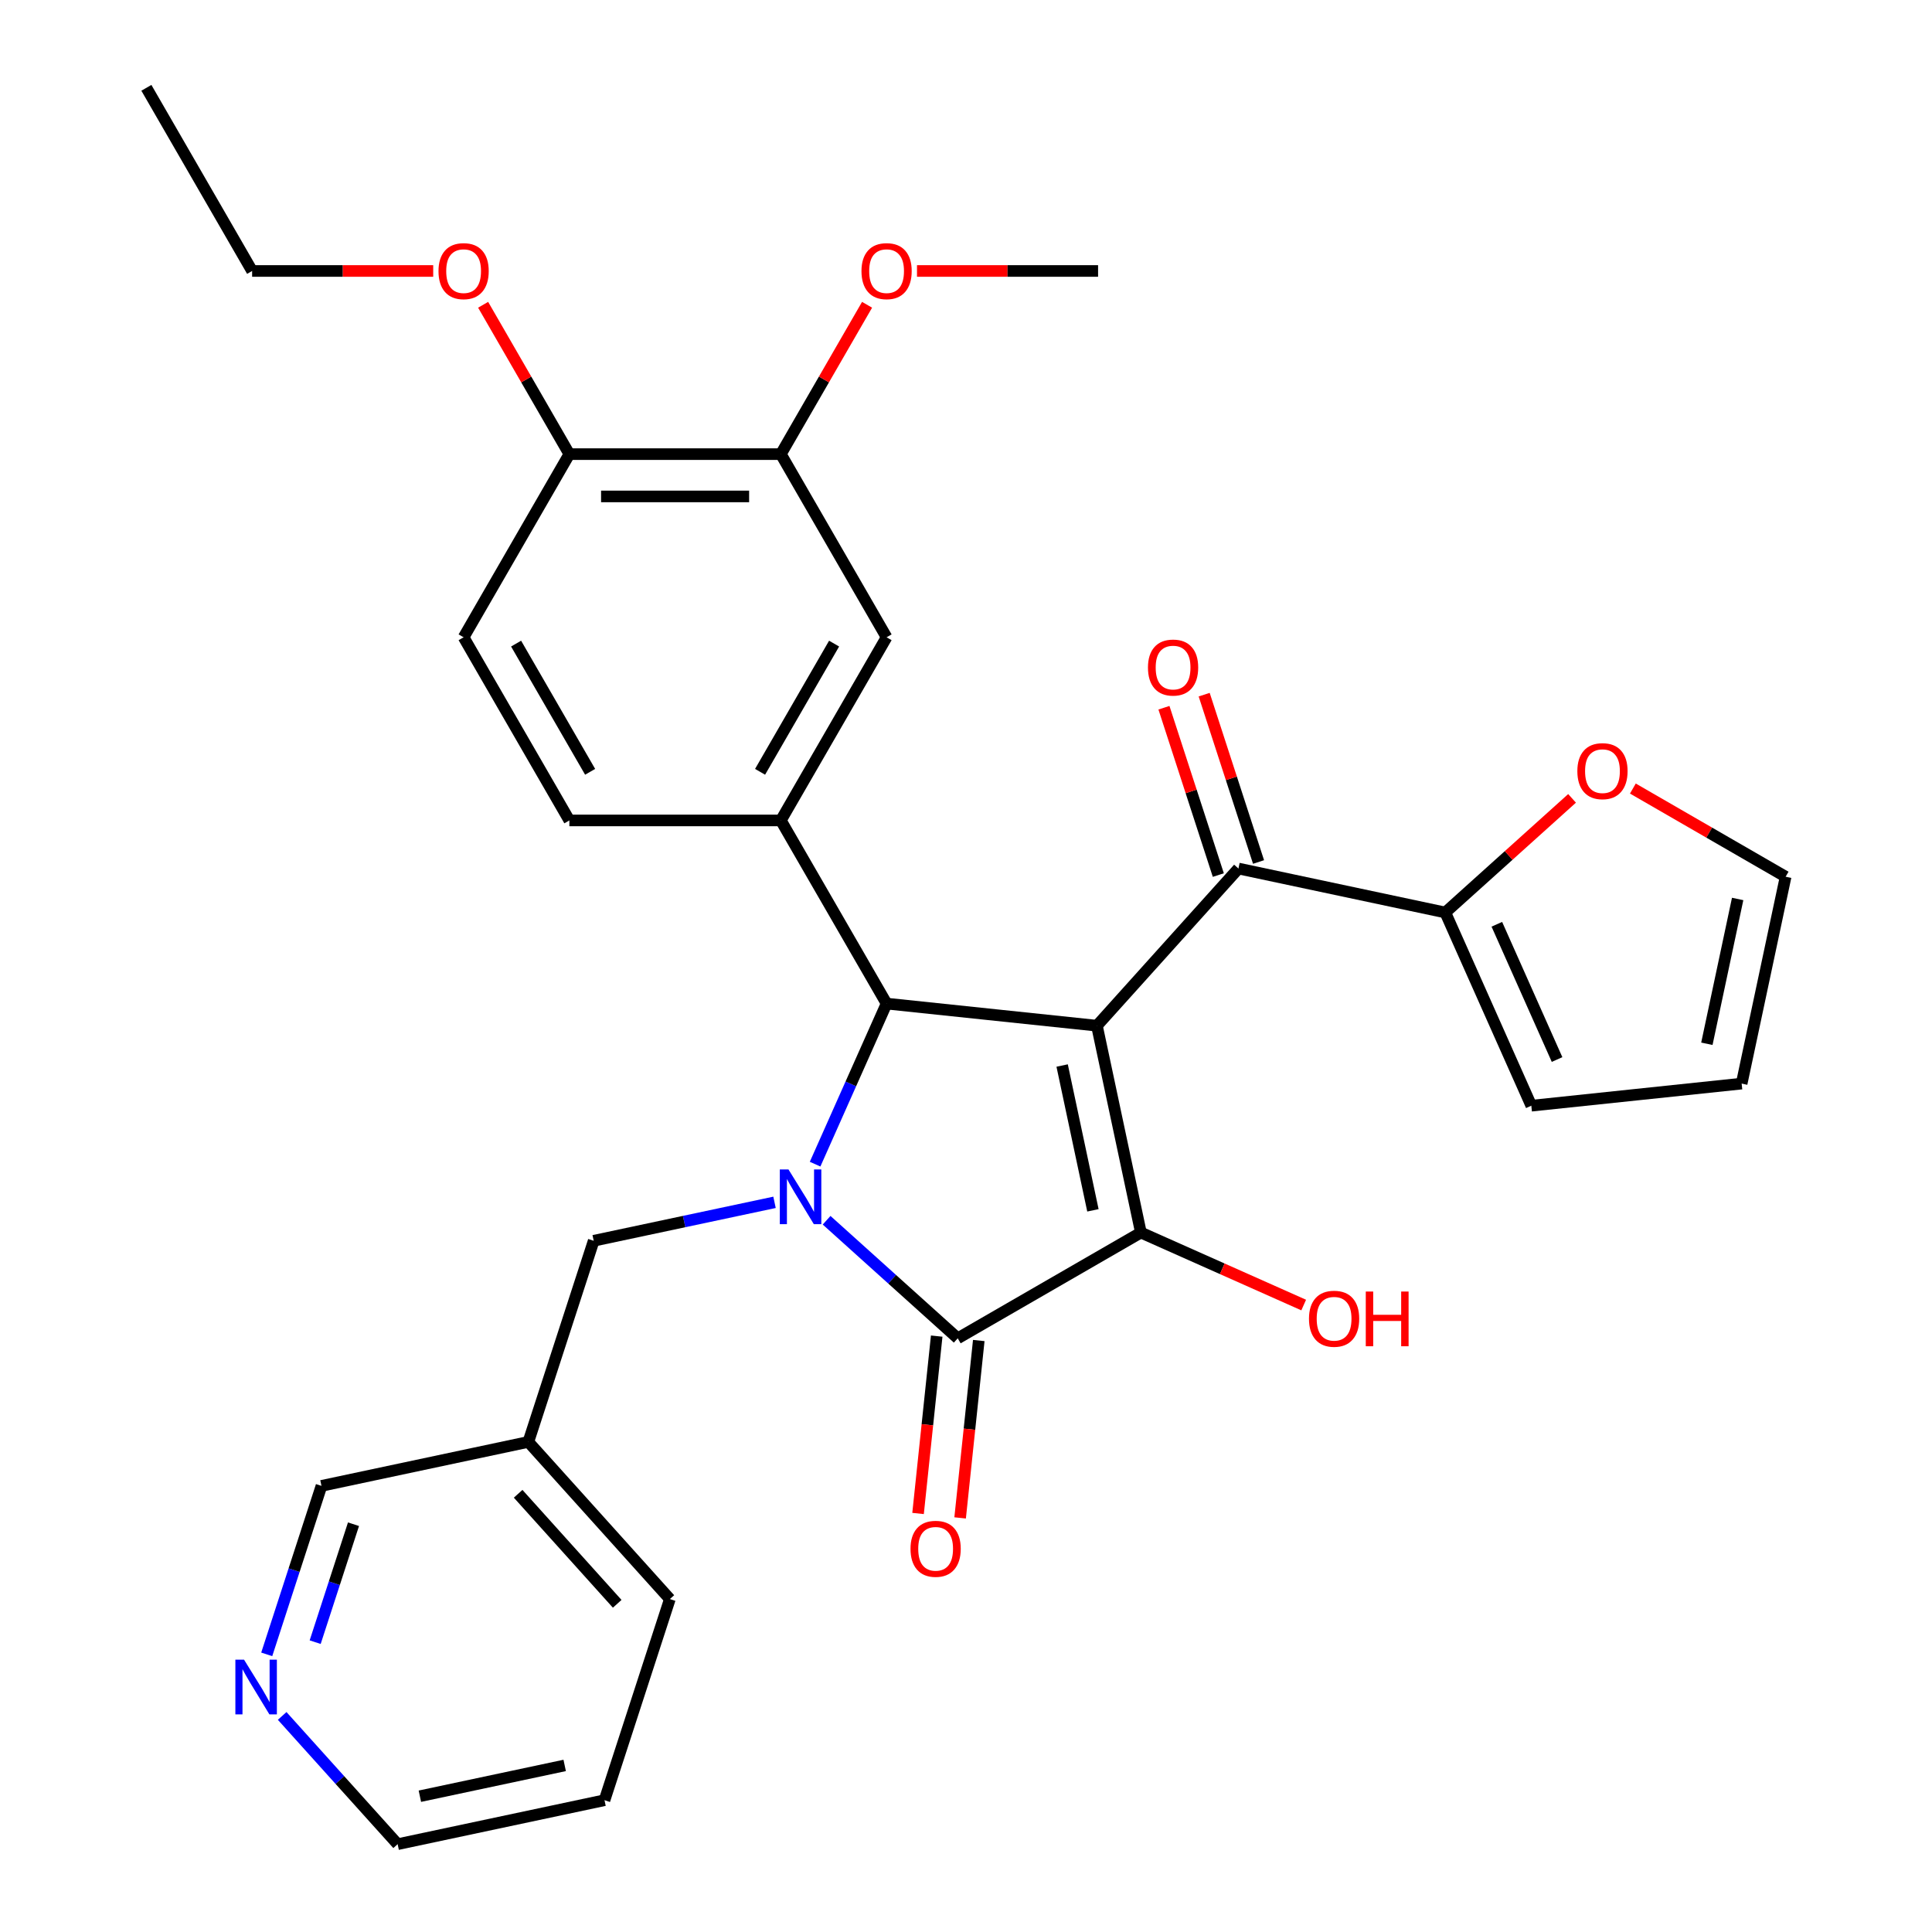 <?xml version='1.0' encoding='iso-8859-1'?>
<svg version='1.1' baseProfile='full'
              xmlns='http://www.w3.org/2000/svg'
                      xmlns:rdkit='http://www.rdkit.org/xml'
                      xmlns:xlink='http://www.w3.org/1999/xlink'
                  xml:space='preserve'
width='1000px' height='1000px' viewBox='0 0 1000 1000'>
<!-- END OF HEADER -->
<rect style='opacity:1.0;fill:#FFFFFF;stroke:none' width='1000' height='1000' x='0' y='0'> </rect>
<path class='bond-1' d='M 567.764,530.9 L 590.523,637.974' style='fill:none;fill-rule:evenodd;stroke:#000000;stroke-width:6px;stroke-linecap:butt;stroke-linejoin:miter;stroke-opacity:1' />
<path class='bond-1' d='M 549.763,551.513 L 565.694,626.465' style='fill:none;fill-rule:evenodd;stroke:#000000;stroke-width:6px;stroke-linecap:butt;stroke-linejoin:miter;stroke-opacity:1' />
<path class='bond-3' d='M 567.764,530.9 L 458.897,519.458' style='fill:none;fill-rule:evenodd;stroke:#000000;stroke-width:6px;stroke-linecap:butt;stroke-linejoin:miter;stroke-opacity:1' />
<path class='bond-4' d='M 567.764,530.9 L 641.011,449.551' style='fill:none;fill-rule:evenodd;stroke:#000000;stroke-width:6px;stroke-linecap:butt;stroke-linejoin:miter;stroke-opacity:1' />
<path class='bond-0' d='M 421.896,602.563 L 440.396,561.011' style='fill:none;fill-rule:evenodd;stroke:#0000FF;stroke-width:6px;stroke-linecap:butt;stroke-linejoin:miter;stroke-opacity:1' />
<path class='bond-0' d='M 440.396,561.011 L 458.897,519.458' style='fill:none;fill-rule:evenodd;stroke:#000000;stroke-width:6px;stroke-linecap:butt;stroke-linejoin:miter;stroke-opacity:1' />
<path class='bond-7' d='M 400.896,622.325 L 354.098,632.272' style='fill:none;fill-rule:evenodd;stroke:#0000FF;stroke-width:6px;stroke-linecap:butt;stroke-linejoin:miter;stroke-opacity:1' />
<path class='bond-7' d='M 354.098,632.272 L 307.299,642.219' style='fill:none;fill-rule:evenodd;stroke:#000000;stroke-width:6px;stroke-linecap:butt;stroke-linejoin:miter;stroke-opacity:1' />
<path class='bond-31' d='M 427.85,631.595 L 461.786,662.151' style='fill:none;fill-rule:evenodd;stroke:#0000FF;stroke-width:6px;stroke-linecap:butt;stroke-linejoin:miter;stroke-opacity:1' />
<path class='bond-31' d='M 461.786,662.151 L 495.722,692.707' style='fill:none;fill-rule:evenodd;stroke:#000000;stroke-width:6px;stroke-linecap:butt;stroke-linejoin:miter;stroke-opacity:1' />
<path class='bond-2' d='M 590.523,637.974 L 495.722,692.707' style='fill:none;fill-rule:evenodd;stroke:#000000;stroke-width:6px;stroke-linecap:butt;stroke-linejoin:miter;stroke-opacity:1' />
<path class='bond-16' d='M 590.523,637.974 L 632.656,656.733' style='fill:none;fill-rule:evenodd;stroke:#000000;stroke-width:6px;stroke-linecap:butt;stroke-linejoin:miter;stroke-opacity:1' />
<path class='bond-16' d='M 632.656,656.733 L 674.789,675.492' style='fill:none;fill-rule:evenodd;stroke:#FF0000;stroke-width:6px;stroke-linecap:butt;stroke-linejoin:miter;stroke-opacity:1' />
<path class='bond-10' d='M 484.836,691.563 L 480.011,737.468' style='fill:none;fill-rule:evenodd;stroke:#000000;stroke-width:6px;stroke-linecap:butt;stroke-linejoin:miter;stroke-opacity:1' />
<path class='bond-10' d='M 480.011,737.468 L 475.186,783.373' style='fill:none;fill-rule:evenodd;stroke:#FF0000;stroke-width:6px;stroke-linecap:butt;stroke-linejoin:miter;stroke-opacity:1' />
<path class='bond-10' d='M 506.609,693.852 L 501.784,739.757' style='fill:none;fill-rule:evenodd;stroke:#000000;stroke-width:6px;stroke-linecap:butt;stroke-linejoin:miter;stroke-opacity:1' />
<path class='bond-10' d='M 501.784,739.757 L 496.959,785.662' style='fill:none;fill-rule:evenodd;stroke:#FF0000;stroke-width:6px;stroke-linecap:butt;stroke-linejoin:miter;stroke-opacity:1' />
<path class='bond-5' d='M 458.897,519.458 L 404.164,424.657' style='fill:none;fill-rule:evenodd;stroke:#000000;stroke-width:6px;stroke-linecap:butt;stroke-linejoin:miter;stroke-opacity:1' />
<path class='bond-6' d='M 641.011,449.551 L 748.085,472.31' style='fill:none;fill-rule:evenodd;stroke:#000000;stroke-width:6px;stroke-linecap:butt;stroke-linejoin:miter;stroke-opacity:1' />
<path class='bond-13' d='M 651.422,446.168 L 637.351,402.862' style='fill:none;fill-rule:evenodd;stroke:#000000;stroke-width:6px;stroke-linecap:butt;stroke-linejoin:miter;stroke-opacity:1' />
<path class='bond-13' d='M 637.351,402.862 L 623.28,359.556' style='fill:none;fill-rule:evenodd;stroke:#FF0000;stroke-width:6px;stroke-linecap:butt;stroke-linejoin:miter;stroke-opacity:1' />
<path class='bond-13' d='M 630.6,452.933 L 616.529,409.627' style='fill:none;fill-rule:evenodd;stroke:#000000;stroke-width:6px;stroke-linecap:butt;stroke-linejoin:miter;stroke-opacity:1' />
<path class='bond-13' d='M 616.529,409.627 L 602.458,366.321' style='fill:none;fill-rule:evenodd;stroke:#FF0000;stroke-width:6px;stroke-linecap:butt;stroke-linejoin:miter;stroke-opacity:1' />
<path class='bond-8' d='M 404.164,424.657 L 458.897,329.856' style='fill:none;fill-rule:evenodd;stroke:#000000;stroke-width:6px;stroke-linecap:butt;stroke-linejoin:miter;stroke-opacity:1' />
<path class='bond-8' d='M 393.414,399.49 L 431.727,333.13' style='fill:none;fill-rule:evenodd;stroke:#000000;stroke-width:6px;stroke-linecap:butt;stroke-linejoin:miter;stroke-opacity:1' />
<path class='bond-12' d='M 404.164,424.657 L 294.698,424.657' style='fill:none;fill-rule:evenodd;stroke:#000000;stroke-width:6px;stroke-linecap:butt;stroke-linejoin:miter;stroke-opacity:1' />
<path class='bond-11' d='M 748.085,472.31 L 780.892,442.771' style='fill:none;fill-rule:evenodd;stroke:#000000;stroke-width:6px;stroke-linecap:butt;stroke-linejoin:miter;stroke-opacity:1' />
<path class='bond-11' d='M 780.892,442.771 L 813.698,413.232' style='fill:none;fill-rule:evenodd;stroke:#FF0000;stroke-width:6px;stroke-linecap:butt;stroke-linejoin:miter;stroke-opacity:1' />
<path class='bond-15' d='M 748.085,472.31 L 792.609,572.312' style='fill:none;fill-rule:evenodd;stroke:#000000;stroke-width:6px;stroke-linecap:butt;stroke-linejoin:miter;stroke-opacity:1' />
<path class='bond-15' d='M 774.764,478.406 L 805.931,548.407' style='fill:none;fill-rule:evenodd;stroke:#000000;stroke-width:6px;stroke-linecap:butt;stroke-linejoin:miter;stroke-opacity:1' />
<path class='bond-20' d='M 307.299,642.219 L 273.472,746.328' style='fill:none;fill-rule:evenodd;stroke:#000000;stroke-width:6px;stroke-linecap:butt;stroke-linejoin:miter;stroke-opacity:1' />
<path class='bond-9' d='M 458.897,329.856 L 404.164,235.056' style='fill:none;fill-rule:evenodd;stroke:#000000;stroke-width:6px;stroke-linecap:butt;stroke-linejoin:miter;stroke-opacity:1' />
<path class='bond-22' d='M 404.164,235.056 L 426.48,196.404' style='fill:none;fill-rule:evenodd;stroke:#000000;stroke-width:6px;stroke-linecap:butt;stroke-linejoin:miter;stroke-opacity:1' />
<path class='bond-22' d='M 426.48,196.404 L 448.795,157.752' style='fill:none;fill-rule:evenodd;stroke:#FF0000;stroke-width:6px;stroke-linecap:butt;stroke-linejoin:miter;stroke-opacity:1' />
<path class='bond-33' d='M 404.164,235.056 L 294.698,235.056' style='fill:none;fill-rule:evenodd;stroke:#000000;stroke-width:6px;stroke-linecap:butt;stroke-linejoin:miter;stroke-opacity:1' />
<path class='bond-33' d='M 387.744,256.949 L 311.117,256.949' style='fill:none;fill-rule:evenodd;stroke:#000000;stroke-width:6px;stroke-linecap:butt;stroke-linejoin:miter;stroke-opacity:1' />
<path class='bond-17' d='M 845.171,408.148 L 884.703,430.972' style='fill:none;fill-rule:evenodd;stroke:#FF0000;stroke-width:6px;stroke-linecap:butt;stroke-linejoin:miter;stroke-opacity:1' />
<path class='bond-17' d='M 884.703,430.972 L 924.235,453.796' style='fill:none;fill-rule:evenodd;stroke:#000000;stroke-width:6px;stroke-linecap:butt;stroke-linejoin:miter;stroke-opacity:1' />
<path class='bond-21' d='M 294.698,424.657 L 239.964,329.856' style='fill:none;fill-rule:evenodd;stroke:#000000;stroke-width:6px;stroke-linecap:butt;stroke-linejoin:miter;stroke-opacity:1' />
<path class='bond-21' d='M 305.448,399.49 L 267.134,333.13' style='fill:none;fill-rule:evenodd;stroke:#000000;stroke-width:6px;stroke-linecap:butt;stroke-linejoin:miter;stroke-opacity:1' />
<path class='bond-14' d='M 294.698,235.056 L 239.964,329.856' style='fill:none;fill-rule:evenodd;stroke:#000000;stroke-width:6px;stroke-linecap:butt;stroke-linejoin:miter;stroke-opacity:1' />
<path class='bond-23' d='M 294.698,235.056 L 272.382,196.404' style='fill:none;fill-rule:evenodd;stroke:#000000;stroke-width:6px;stroke-linecap:butt;stroke-linejoin:miter;stroke-opacity:1' />
<path class='bond-23' d='M 272.382,196.404 L 250.066,157.752' style='fill:none;fill-rule:evenodd;stroke:#FF0000;stroke-width:6px;stroke-linecap:butt;stroke-linejoin:miter;stroke-opacity:1' />
<path class='bond-19' d='M 792.609,572.312 L 901.476,560.87' style='fill:none;fill-rule:evenodd;stroke:#000000;stroke-width:6px;stroke-linecap:butt;stroke-linejoin:miter;stroke-opacity:1' />
<path class='bond-32' d='M 924.235,453.796 L 901.476,560.87' style='fill:none;fill-rule:evenodd;stroke:#000000;stroke-width:6px;stroke-linecap:butt;stroke-linejoin:miter;stroke-opacity:1' />
<path class='bond-32' d='M 899.406,465.305 L 883.475,540.257' style='fill:none;fill-rule:evenodd;stroke:#000000;stroke-width:6px;stroke-linecap:butt;stroke-linejoin:miter;stroke-opacity:1' />
<path class='bond-18' d='M 138.061,856.299 L 152.229,812.693' style='fill:none;fill-rule:evenodd;stroke:#0000FF;stroke-width:6px;stroke-linecap:butt;stroke-linejoin:miter;stroke-opacity:1' />
<path class='bond-18' d='M 152.229,812.693 L 166.398,769.087' style='fill:none;fill-rule:evenodd;stroke:#000000;stroke-width:6px;stroke-linecap:butt;stroke-linejoin:miter;stroke-opacity:1' />
<path class='bond-18' d='M 163.133,849.983 L 173.051,819.459' style='fill:none;fill-rule:evenodd;stroke:#0000FF;stroke-width:6px;stroke-linecap:butt;stroke-linejoin:miter;stroke-opacity:1' />
<path class='bond-18' d='M 173.051,819.459 L 182.969,788.935' style='fill:none;fill-rule:evenodd;stroke:#000000;stroke-width:6px;stroke-linecap:butt;stroke-linejoin:miter;stroke-opacity:1' />
<path class='bond-34' d='M 146.047,888.163 L 175.933,921.354' style='fill:none;fill-rule:evenodd;stroke:#0000FF;stroke-width:6px;stroke-linecap:butt;stroke-linejoin:miter;stroke-opacity:1' />
<path class='bond-34' d='M 175.933,921.354 L 205.818,954.545' style='fill:none;fill-rule:evenodd;stroke:#000000;stroke-width:6px;stroke-linecap:butt;stroke-linejoin:miter;stroke-opacity:1' />
<path class='bond-24' d='M 273.472,746.328 L 166.398,769.087' style='fill:none;fill-rule:evenodd;stroke:#000000;stroke-width:6px;stroke-linecap:butt;stroke-linejoin:miter;stroke-opacity:1' />
<path class='bond-26' d='M 273.472,746.328 L 346.719,827.677' style='fill:none;fill-rule:evenodd;stroke:#000000;stroke-width:6px;stroke-linecap:butt;stroke-linejoin:miter;stroke-opacity:1' />
<path class='bond-26' d='M 268.189,773.18 L 319.462,830.125' style='fill:none;fill-rule:evenodd;stroke:#000000;stroke-width:6px;stroke-linecap:butt;stroke-linejoin:miter;stroke-opacity:1' />
<path class='bond-28' d='M 474.634,140.255 L 521.499,140.255' style='fill:none;fill-rule:evenodd;stroke:#FF0000;stroke-width:6px;stroke-linecap:butt;stroke-linejoin:miter;stroke-opacity:1' />
<path class='bond-28' d='M 521.499,140.255 L 568.363,140.255' style='fill:none;fill-rule:evenodd;stroke:#000000;stroke-width:6px;stroke-linecap:butt;stroke-linejoin:miter;stroke-opacity:1' />
<path class='bond-27' d='M 224.228,140.255 L 177.363,140.255' style='fill:none;fill-rule:evenodd;stroke:#FF0000;stroke-width:6px;stroke-linecap:butt;stroke-linejoin:miter;stroke-opacity:1' />
<path class='bond-27' d='M 177.363,140.255 L 130.498,140.255' style='fill:none;fill-rule:evenodd;stroke:#000000;stroke-width:6px;stroke-linecap:butt;stroke-linejoin:miter;stroke-opacity:1' />
<path class='bond-25' d='M 205.818,954.545 L 312.892,931.786' style='fill:none;fill-rule:evenodd;stroke:#000000;stroke-width:6px;stroke-linecap:butt;stroke-linejoin:miter;stroke-opacity:1' />
<path class='bond-25' d='M 217.327,929.717 L 292.279,913.785' style='fill:none;fill-rule:evenodd;stroke:#000000;stroke-width:6px;stroke-linecap:butt;stroke-linejoin:miter;stroke-opacity:1' />
<path class='bond-29' d='M 346.719,827.677 L 312.892,931.786' style='fill:none;fill-rule:evenodd;stroke:#000000;stroke-width:6px;stroke-linecap:butt;stroke-linejoin:miter;stroke-opacity:1' />
<path class='bond-30' d='M 130.498,140.255 L 75.765,45.455' style='fill:none;fill-rule:evenodd;stroke:#000000;stroke-width:6px;stroke-linecap:butt;stroke-linejoin:miter;stroke-opacity:1' />
<path  class='atom-1' d='M 408.113 605.3
L 417.393 620.3
Q 418.313 621.78, 419.793 624.46
Q 421.273 627.14, 421.353 627.3
L 421.353 605.3
L 425.113 605.3
L 425.113 633.62
L 421.233 633.62
L 411.273 617.22
Q 410.113 615.3, 408.873 613.1
Q 407.673 610.9, 407.313 610.22
L 407.313 633.62
L 403.633 633.62
L 403.633 605.3
L 408.113 605.3
' fill='#0000FF'/>
<path  class='atom-11' d='M 471.28 801.654
Q 471.28 794.854, 474.64 791.054
Q 478 787.254, 484.28 787.254
Q 490.56 787.254, 493.92 791.054
Q 497.28 794.854, 497.28 801.654
Q 497.28 808.534, 493.88 812.454
Q 490.48 816.334, 484.28 816.334
Q 478.04 816.334, 474.64 812.454
Q 471.28 808.574, 471.28 801.654
M 484.28 813.134
Q 488.6 813.134, 490.92 810.254
Q 493.28 807.334, 493.28 801.654
Q 493.28 796.094, 490.92 793.294
Q 488.6 790.454, 484.28 790.454
Q 479.96 790.454, 477.6 793.254
Q 475.28 796.054, 475.28 801.654
Q 475.28 807.374, 477.6 810.254
Q 479.96 813.134, 484.28 813.134
' fill='#FF0000'/>
<path  class='atom-12' d='M 816.435 399.143
Q 816.435 392.343, 819.795 388.543
Q 823.155 384.743, 829.435 384.743
Q 835.715 384.743, 839.075 388.543
Q 842.435 392.343, 842.435 399.143
Q 842.435 406.023, 839.035 409.943
Q 835.635 413.823, 829.435 413.823
Q 823.195 413.823, 819.795 409.943
Q 816.435 406.063, 816.435 399.143
M 829.435 410.623
Q 833.755 410.623, 836.075 407.743
Q 838.435 404.823, 838.435 399.143
Q 838.435 393.583, 836.075 390.783
Q 833.755 387.943, 829.435 387.943
Q 825.115 387.943, 822.755 390.743
Q 820.435 393.543, 820.435 399.143
Q 820.435 404.863, 822.755 407.743
Q 825.115 410.623, 829.435 410.623
' fill='#FF0000'/>
<path  class='atom-14' d='M 594.184 345.522
Q 594.184 338.722, 597.544 334.922
Q 600.904 331.122, 607.184 331.122
Q 613.464 331.122, 616.824 334.922
Q 620.184 338.722, 620.184 345.522
Q 620.184 352.402, 616.784 356.322
Q 613.384 360.202, 607.184 360.202
Q 600.944 360.202, 597.544 356.322
Q 594.184 352.442, 594.184 345.522
M 607.184 357.002
Q 611.504 357.002, 613.824 354.122
Q 616.184 351.202, 616.184 345.522
Q 616.184 339.962, 613.824 337.162
Q 611.504 334.322, 607.184 334.322
Q 602.864 334.322, 600.504 337.122
Q 598.184 339.922, 598.184 345.522
Q 598.184 351.242, 600.504 354.122
Q 602.864 357.002, 607.184 357.002
' fill='#FF0000'/>
<path  class='atom-17' d='M 677.525 682.578
Q 677.525 675.778, 680.885 671.978
Q 684.245 668.178, 690.525 668.178
Q 696.805 668.178, 700.165 671.978
Q 703.525 675.778, 703.525 682.578
Q 703.525 689.458, 700.125 693.378
Q 696.725 697.258, 690.525 697.258
Q 684.285 697.258, 680.885 693.378
Q 677.525 689.498, 677.525 682.578
M 690.525 694.058
Q 694.845 694.058, 697.165 691.178
Q 699.525 688.258, 699.525 682.578
Q 699.525 677.018, 697.165 674.218
Q 694.845 671.378, 690.525 671.378
Q 686.205 671.378, 683.845 674.178
Q 681.525 676.978, 681.525 682.578
Q 681.525 688.298, 683.845 691.178
Q 686.205 694.058, 690.525 694.058
' fill='#FF0000'/>
<path  class='atom-17' d='M 706.925 668.498
L 710.765 668.498
L 710.765 680.538
L 725.245 680.538
L 725.245 668.498
L 729.085 668.498
L 729.085 696.818
L 725.245 696.818
L 725.245 683.738
L 710.765 683.738
L 710.765 696.818
L 706.925 696.818
L 706.925 668.498
' fill='#FF0000'/>
<path  class='atom-19' d='M 126.311 859.036
L 135.591 874.036
Q 136.511 875.516, 137.991 878.196
Q 139.471 880.876, 139.551 881.036
L 139.551 859.036
L 143.311 859.036
L 143.311 887.356
L 139.431 887.356
L 129.471 870.956
Q 128.311 869.036, 127.071 866.836
Q 125.871 864.636, 125.511 863.956
L 125.511 887.356
L 121.831 887.356
L 121.831 859.036
L 126.311 859.036
' fill='#0000FF'/>
<path  class='atom-23' d='M 445.897 140.335
Q 445.897 133.535, 449.257 129.735
Q 452.617 125.935, 458.897 125.935
Q 465.177 125.935, 468.537 129.735
Q 471.897 133.535, 471.897 140.335
Q 471.897 147.215, 468.497 151.135
Q 465.097 155.015, 458.897 155.015
Q 452.657 155.015, 449.257 151.135
Q 445.897 147.255, 445.897 140.335
M 458.897 151.815
Q 463.217 151.815, 465.537 148.935
Q 467.897 146.015, 467.897 140.335
Q 467.897 134.775, 465.537 131.975
Q 463.217 129.135, 458.897 129.135
Q 454.577 129.135, 452.217 131.935
Q 449.897 134.735, 449.897 140.335
Q 449.897 146.055, 452.217 148.935
Q 454.577 151.815, 458.897 151.815
' fill='#FF0000'/>
<path  class='atom-24' d='M 226.964 140.335
Q 226.964 133.535, 230.324 129.735
Q 233.684 125.935, 239.964 125.935
Q 246.244 125.935, 249.604 129.735
Q 252.964 133.535, 252.964 140.335
Q 252.964 147.215, 249.564 151.135
Q 246.164 155.015, 239.964 155.015
Q 233.724 155.015, 230.324 151.135
Q 226.964 147.255, 226.964 140.335
M 239.964 151.815
Q 244.284 151.815, 246.604 148.935
Q 248.964 146.015, 248.964 140.335
Q 248.964 134.775, 246.604 131.975
Q 244.284 129.135, 239.964 129.135
Q 235.644 129.135, 233.284 131.935
Q 230.964 134.735, 230.964 140.335
Q 230.964 146.055, 233.284 148.935
Q 235.644 151.815, 239.964 151.815
' fill='#FF0000'/>
</svg>
